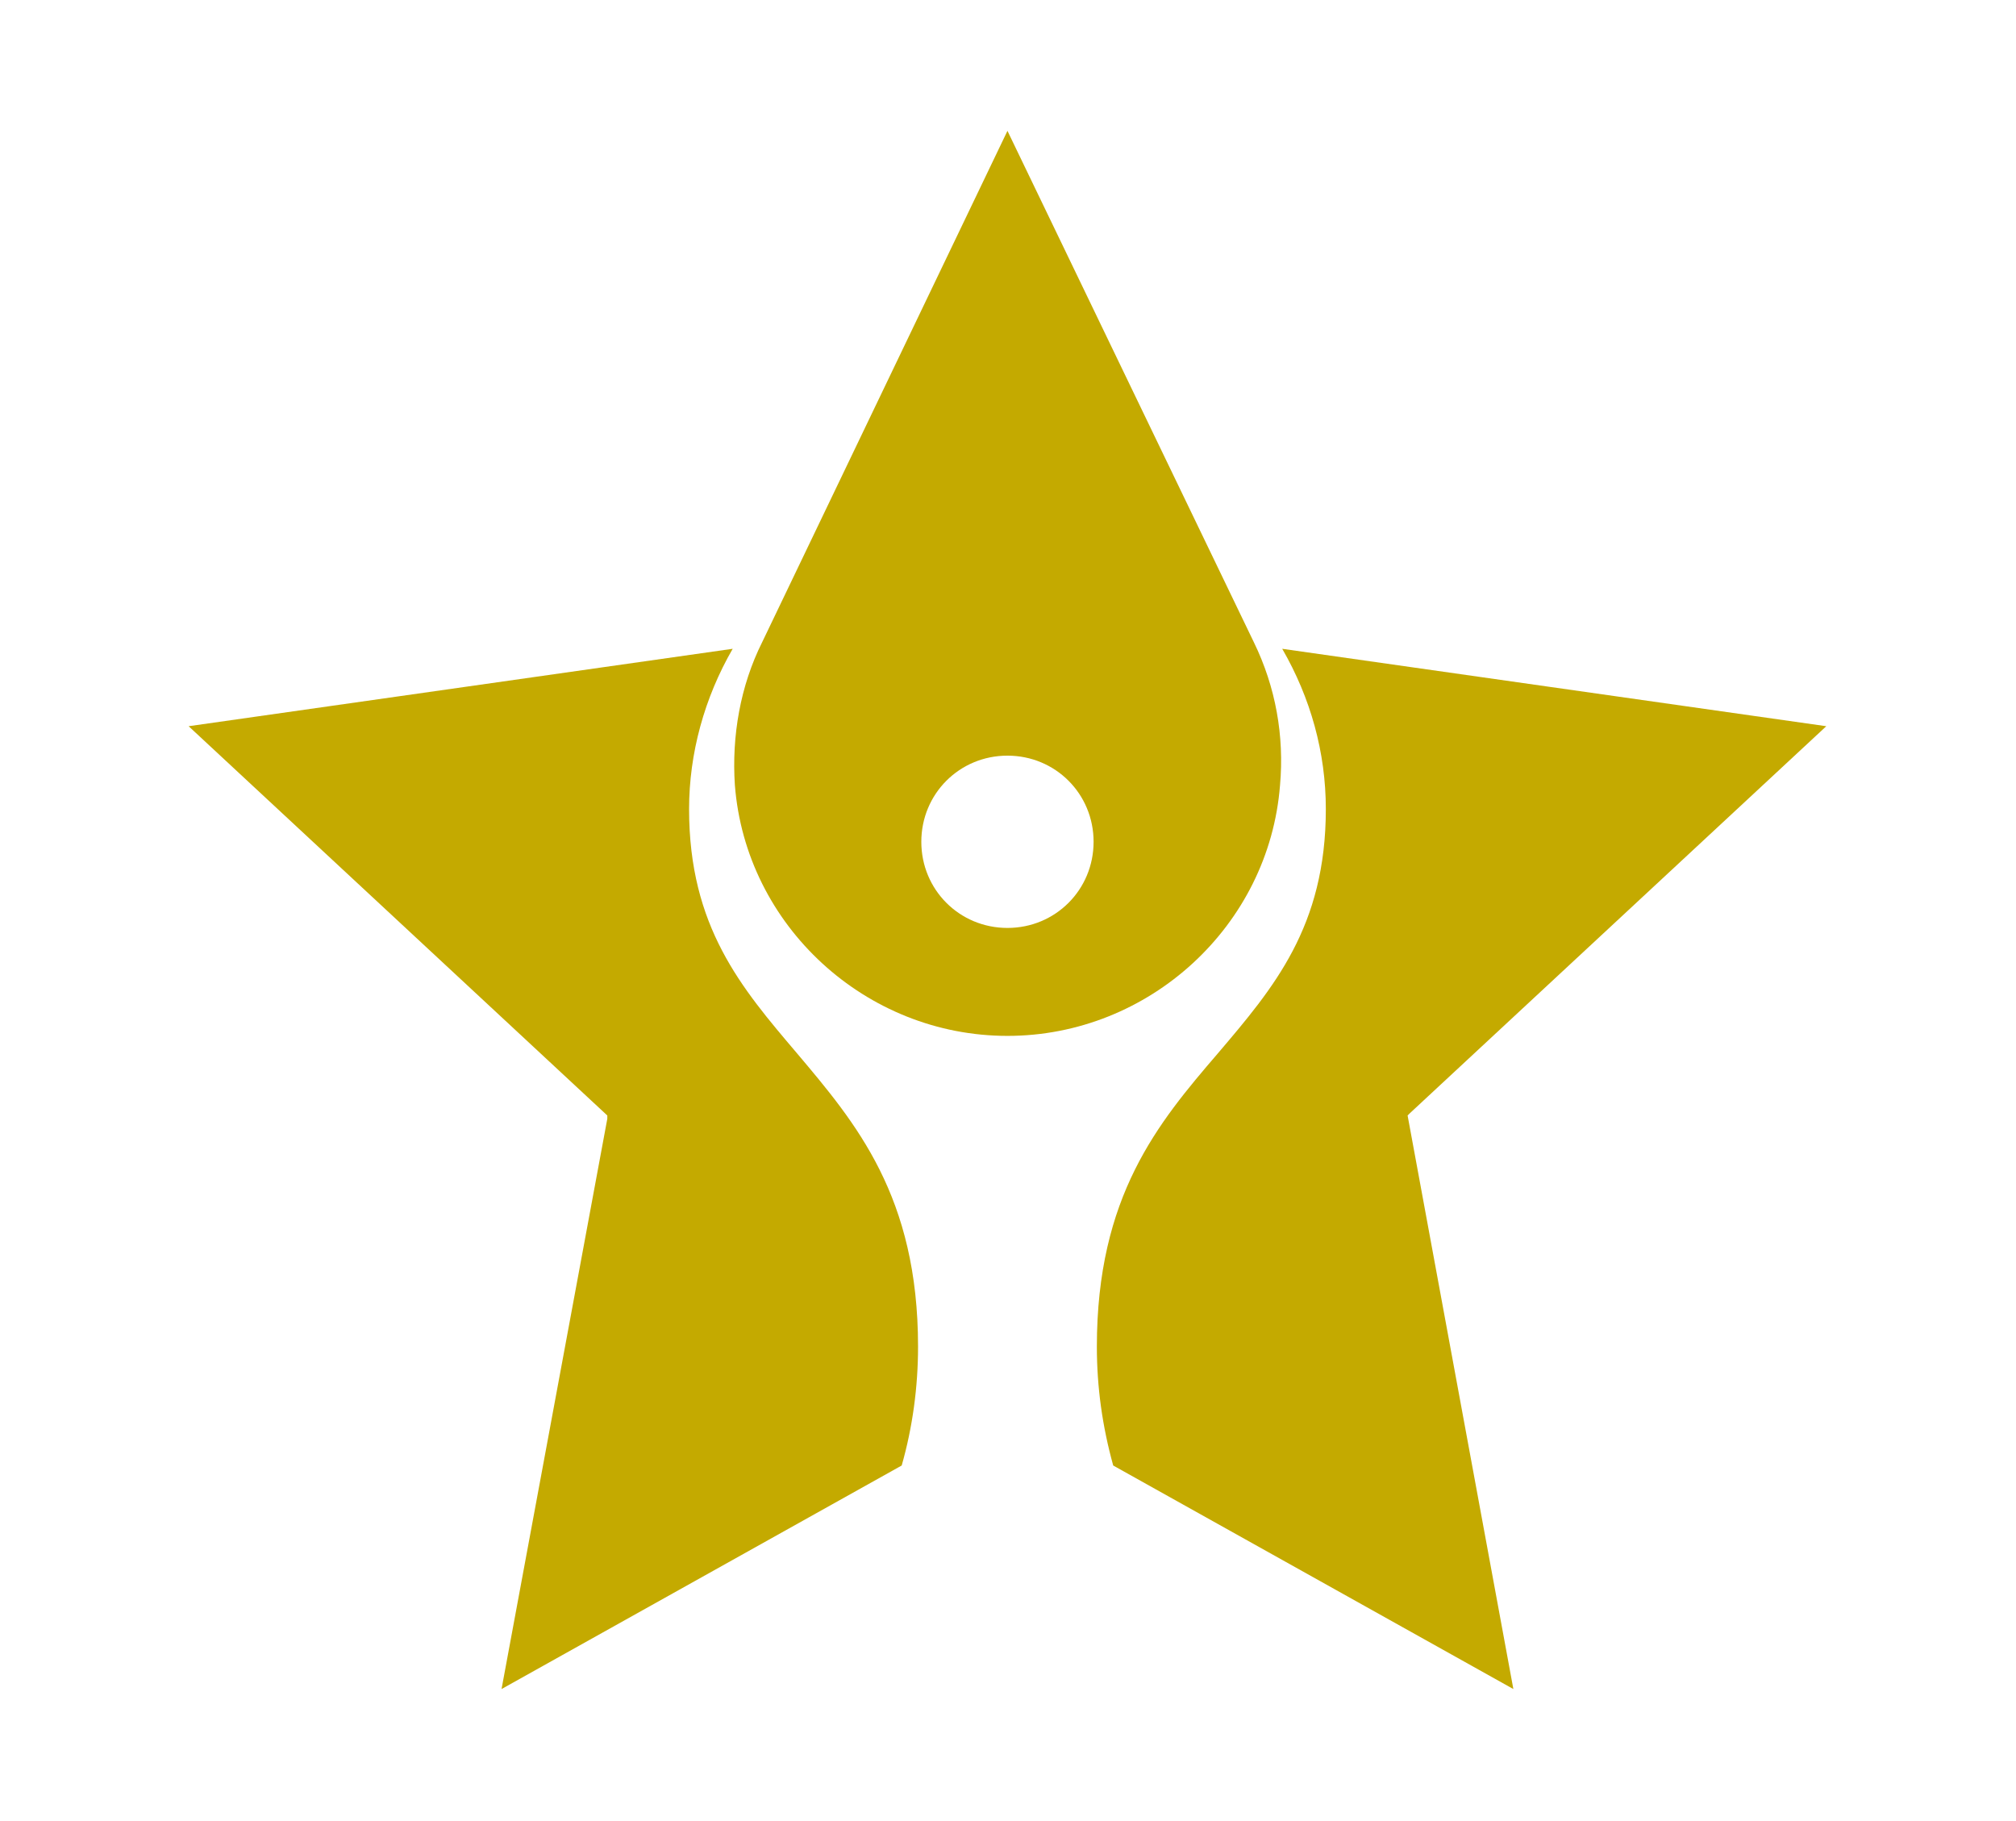 <?xml version="1.0" encoding="utf-8"?>
<!-- Generator: Adobe Illustrator 26.2.1, SVG Export Plug-In . SVG Version: 6.00 Build 0)  -->
<svg version="1.1" xmlns="http://www.w3.org/2000/svg" xmlns:xlink="http://www.w3.org/1999/xlink" x="0px" y="0px"
	 viewBox="0 0 184.9 167" style="enable-background:new 0 0 184.9 167;" xml:space="preserve">
<style type="text/css">
	.st0{display:none;}
	.st1{fill:#C4AA00;}
</style>
<g id="Layer_5" class="st0">
</g>
<g id="Layer_3">
	<g>
		<path class="st1" d="M129.3,102.1l38.2-35.5l-49.9-7.1c2.6,4.5,4,9.5,4,14.7c0,10.8-4.8,16.4-9.9,22.4
			c-5.5,6.4-11.1,13.1-11.1,26.9c0,3.7,0.5,7.3,1.5,10.9l36.7,20.5l-9.7-52.6L129.3,102.1z"/>
		<path class="st1" d="M67.2,59.5l-49.9,7.1l38.4,35.7l0,0.3L46,154.9l36.7-20.5c1-3.5,1.5-7.2,1.5-10.9c0-13.8-5.7-20.5-11.1-26.9
			c-5.1-6-9.9-11.6-9.9-22.4C63.2,69.1,64.6,64,67.2,59.5z"/>
		<path class="st1" d="M115,58.9L115,58.9L92.4,12L69.9,58.9c-2,4-2.8,8.6-2.5,13.1c1,12.9,12,23,25,23c13,0,24-10.1,25-23
			C117.8,67.5,117,63,115,58.9z M92.4,85.1c-4.4,0-7.9-3.5-7.9-7.9s3.5-7.9,7.9-7.9s7.9,3.5,7.9,7.9S96.8,85.1,92.4,85.1z"/>
	</g>
</g>
<g id="Layer_8" class="st0">
</g>
</svg>
